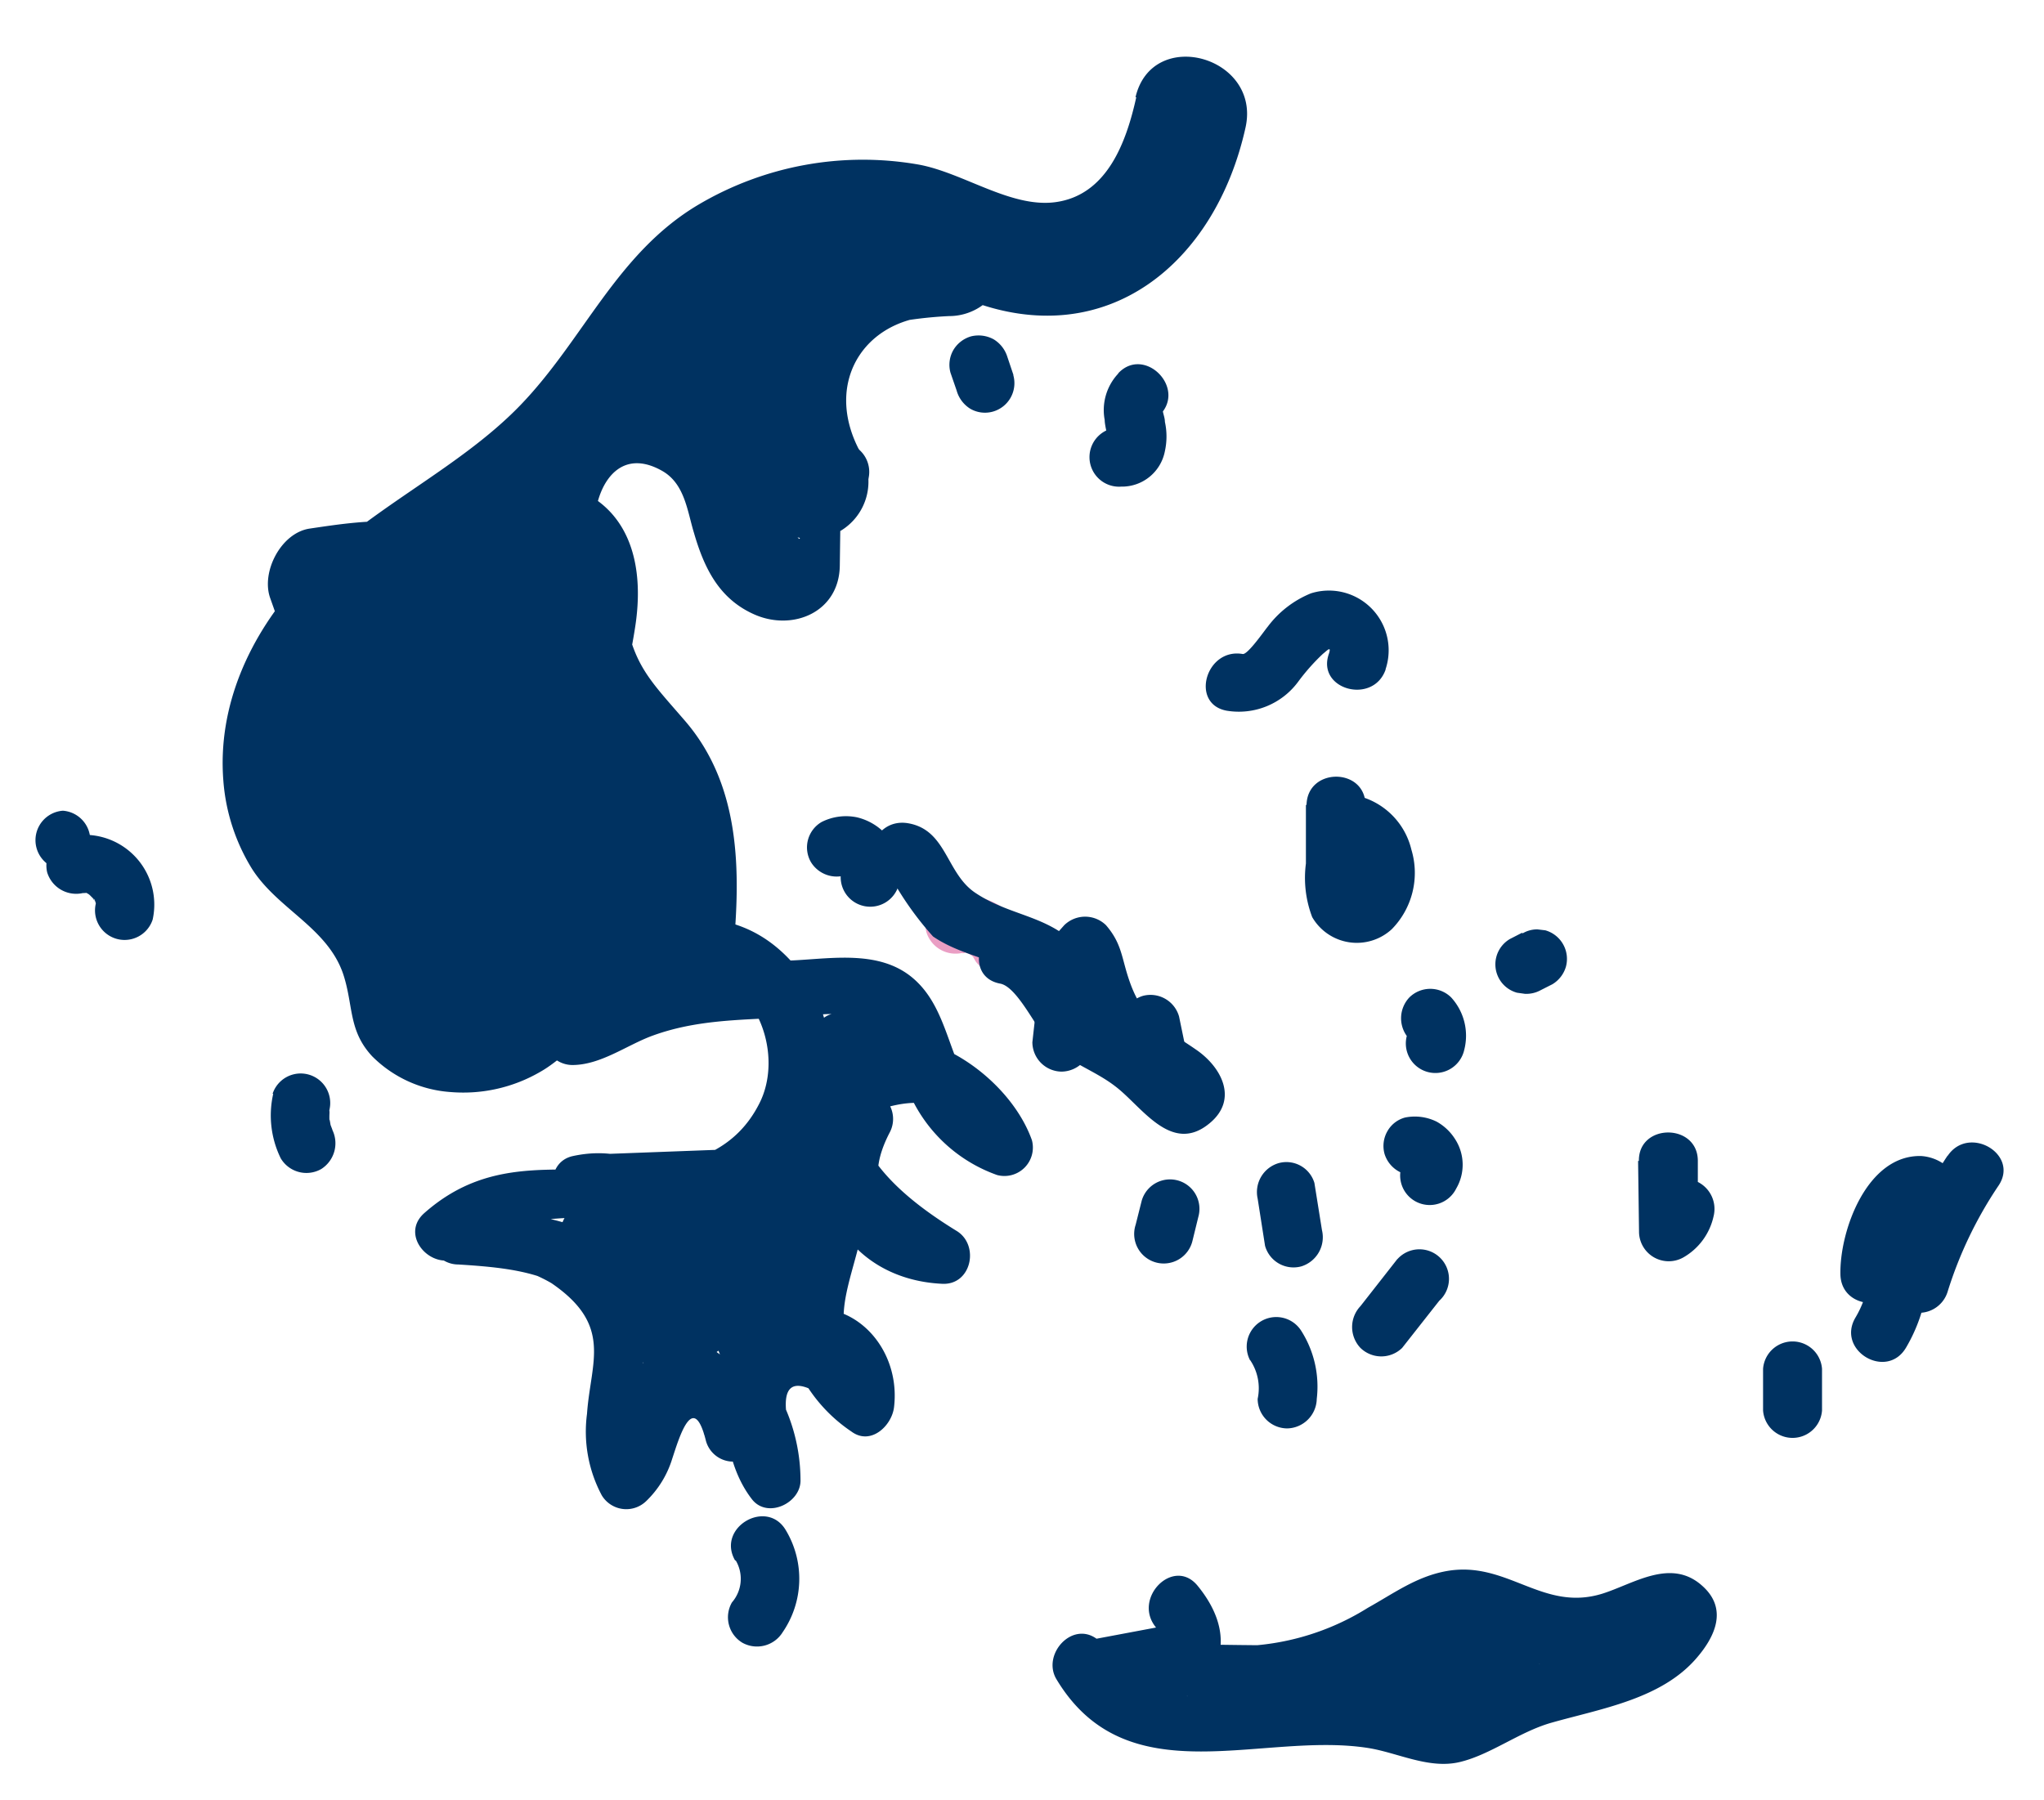 <svg id="Capa_1" data-name="Capa 1" xmlns="http://www.w3.org/2000/svg" viewBox="0 0 130.02 114.52"><defs><style>.cls-1{fill:#003261;}.cls-2{fill:#ea9ec4;}</style></defs><title>B2B MAP</title><path class="cls-1" d="M72.28,6.18c-.64,2.9-1.87,6.23-5.13,6.68-2.84.39-5.87-1.87-8.72-2.39a20.56,20.56,0,0,0-14,2.55c-5.21,3.09-7.29,8.58-11.34,12.77s-9.92,6.68-14,11.12c-3.2,3.5-5.27,8-4.88,12.79A12.44,12.44,0,0,0,16,55.23C17.63,57.84,20.84,59,21.84,62c.65,2,.31,3.56,1.83,5.2a7.8,7.8,0,0,0,5,2.28,9.74,9.74,0,0,0,5.72-1.3c2.2-1.24,4.89-4.92,7.69-4.17a3.66,3.66,0,0,0,4.56-3.47c.48-5.12.48-10.56-3.06-14.67-2.3-2.67-3.36-3.58-3.91-7.23a12.8,12.8,0,0,0-2.23-6.29c-1.67-2.21-4.59-2.38-6.22,0a98.42,98.42,0,0,0-9.79,18.3L28,49.8c-2.26-4,4.38-8.83,2.45-13.45C28.7,32.21,23.3,33.1,19.7,33.63c-1.83.27-3.11,2.77-2.51,4.43,2.32,6.52,4.41,13.18,7,19.61,1.57,3.93,4.41,6.58,9,5.77a8.73,8.73,0,0,0,7-8.66C40.31,49,36.25,45,32,41.71c-1.7-1.33-4.5-1.56-5.66.73A14,14,0,0,0,26.8,55.3c1.87,3.4,6.27,4.72,9,1.44,1.49-1.8,1.75-4.53,2.26-6.71.79-3.37,1.83-6.77,2.35-10.18.74-4.85-.93-8.78-6.15-9.3l3.6,3.6c-.31-2.42,1.1-6,4.28-4.18,1.42.82,1.58,2.55,2,3.92.65,2.25,1.6,4.22,3.86,5.21,2.44,1.07,5.38-.15,5.42-3.11l.07-5.17-2.65,3.47-.11-.1a3.65,3.65,0,0,0,4.07-5.29c-2.67-4.71.46-9.13,5.58-8.79v-7.2a33.74,33.74,0,0,0-19.91,7.73c-3.61,2.91,1.52,8,5.1,5.09a25.47,25.47,0,0,1,14.81-5.62,3.6,3.6,0,0,0,0-7.2c-10.8-.71-17,10.51-11.8,19.62l4.07-5.29a6.29,6.29,0,0,0-3.72.1,3.73,3.73,0,0,0-2.65,3.48L46.19,36l5.42-3.11c-.87-.38-1.17-3.45-1.53-4.26a10.3,10.3,0,0,0-2.53-3.57,10.75,10.75,0,0,0-7.26-2.73c-6.07.15-10.37,6-9.64,11.83a3.75,3.75,0,0,0,3.61,3.6c-1.32-.13-2.34,6.93-2.49,7.58L30.9,49l-.44,1.85c-.52,1.09-.25,1.26.83.52l2.54,1.06c-1.57-1.23-2.11-4.7-1.25-6.4l-5.65.73c1.7,1.33,4.45,3.05,5.31,5.11.39,1,.78,3.9-1.13,3.84-.32,0-1.46-4.11-1.58-4.46l-5.4-15.15-2.51,4.43a8.34,8.34,0,0,1,4.35.16l-2.15-1.66c.26.61-3.16,6.38-3.37,7.89a9.61,9.61,0,0,0,1.31,6.48c1.69,3,5.47,1.84,6.59-.86A89.48,89.48,0,0,1,37.41,36H31.19c2.43,3.24,1.26,7.86,3.76,11.3,1.27,1.75,3.18,2.89,4.07,4.89,1.11,2.51.64,5.72.39,8.36L44,57.07c-4-1.08-7.19.37-10.4,2.81C33,60.32,31.42,62,30.72,62c-1.15,0-1.6-2-1.94-2.68a14,14,0,0,0-3.15-4.73c-1.86-1.73-3.8-2.63-4.15-5.36-.39-3,1.29-5.64,3.28-7.73,3.56-3.74,8.37-6,12.21-9.42s5.7-8.41,9.52-11.66c4.6-3.92,10-3.3,15.16-1.31,8.75,3.36,15.67-2.37,17.58-11,1-4.52-5.94-6.45-7-1.92Z"/><path class="cls-1" d="M53.55,31.9a1.88,1.88,0,0,0,0-3.75,1.88,1.88,0,0,0,0,3.75Z"/><path class="cls-1" d="M64.46,23.84l-.38-1.13a2,2,0,0,0-.87-1.12,2,2,0,0,0-1.44-.19,1.93,1.93,0,0,0-1.12.86,1.89,1.89,0,0,0-.19,1.45l.39,1.13A2,2,0,0,0,61.71,26a1.86,1.86,0,0,0,1.44.19,1.88,1.88,0,0,0,1.31-2.31Z"/><path class="cls-1" d="M71.13,23.77a3.39,3.39,0,0,0-.86,2.95c0,.32.18,1,.19,1.08,0-.25.06-.09,0,0,.18-.24.49-.62.86-.59a1.88,1.88,0,1,0,0,3.75,2.78,2.78,0,0,0,2.78-2.26,4.32,4.32,0,0,0,0-1.86c0-.23-.09-.45-.13-.67,0,.11,0,.06,0-.18a.7.7,0,0,1-.18.4c1.68-1.73-1-4.39-2.65-2.65Z"/><path class="cls-1" d="M54.15,55.51c-.28.11-.34.14-.15.09l-.29,0c.33,0-.4-.15-.09,0s-.38-.25-.06,0l.13.08c.12.08.06,0-.17-.13l.08.07c.13.15.1.1-.09-.13l.06.08c.1.18.08.12,0-.16,0,0,.09.41,0,0,0-.18,0-.19,0,0,.06-.33.06-.39,0-.19a1.88,1.88,0,1,0,3.62,1,3.38,3.38,0,0,0-1.09-3.39A3.65,3.65,0,0,0,54.51,52a3.44,3.44,0,0,0-2.25.3,1.87,1.87,0,0,0-.67,2.56,1.92,1.92,0,0,0,2.56.67Z"/><path class="cls-1" d="M88.14,42.57a3.8,3.8,0,0,0-4.75-4.82,6.47,6.47,0,0,0-2.74,2.11c-.22.26-1.28,1.8-1.6,1.75-2.36-.41-3.37,3.2-1,3.61a4.69,4.69,0,0,0,4.53-1.85,13.24,13.24,0,0,1,1.57-1.77c.26-.2.56-.55.38,0-.8,2.28,2.82,3.26,3.61,1Z"/><path class="cls-1" d="M83.07,51.19l0,3.75a7,7,0,0,0,.4,3.41,3.28,3.28,0,0,0,5.06.77,5.11,5.11,0,0,0,1.25-5.06,4.63,4.63,0,0,0-4-3.53,1.89,1.89,0,0,0-1.88,1.88,1.92,1.92,0,0,0,1.88,1.87c.21,0,.45.71.49,1,.1.59-.44,1.16.29,1.19q.48.45.3-.24v-.5c0-.5,0-1,0-1.5l0-3c0-2.42-3.72-2.42-3.75,0Z"/><path class="cls-1" d="M89.65,66.11l.06.07-.29-.38a1.9,1.9,0,0,1,.23.39l-.19-.45a2.11,2.11,0,0,1,.12.43l-.07-.5a2.16,2.16,0,0,1,0,.36l.07-.49a2.44,2.44,0,0,1-.06.26,1.88,1.88,0,1,0,3.62,1,3.61,3.61,0,0,0-.83-3.34,1.89,1.89,0,0,0-2.66,0,1.93,1.93,0,0,0,0,2.65Z"/><path class="cls-1" d="M96.81,59.35l-.76.39a1.87,1.87,0,0,0,.45,3.42l.5.07A1.89,1.89,0,0,0,98,63l.75-.38a1.93,1.93,0,0,0,.86-1.12,1.89,1.89,0,0,0-1.31-2.31l-.5-.06a1.81,1.81,0,0,0-.94.25Z"/><path class="cls-1" d="M104.2,73.86l.06,4.56A1.89,1.89,0,0,0,107.08,80,4,4,0,0,0,109,77.39a1.92,1.92,0,0,0-1.3-2.31,1.9,1.9,0,0,0-2.31,1.31c0,.25,0,.29-.22.41L108,78.42,108,73.86c0-2.41-3.78-2.41-3.75,0Z"/><path class="cls-1" d="M119.88,76.32a8.67,8.67,0,0,0-2.24,3.38c-.78,2,2.39,3.23,3.43,1.44l1.08-1.85-3.43-.45a6.49,6.49,0,0,1-.7,5c-1.22,2.09,2,4,3.23,1.89a10.35,10.35,0,0,0,1.09-7.88,1.9,1.9,0,0,0-3.43-.45l-1.08,1.85,3.43,1.44A4.6,4.6,0,0,1,122.53,79c1.79-1.63-.87-4.27-2.65-2.65Z"/><path class="cls-1" d="M112.15,87.09v2.65a1.88,1.88,0,0,0,3.75,0V87.09a1.88,1.88,0,0,0-3.75,0Z"/><path class="cls-1" d="M71.4,65.67l.38,1.89a1.88,1.88,0,0,0,2.3,1.31,1.92,1.92,0,0,0,1.31-2.31L75,64.67a1.89,1.89,0,0,0-2.3-1.31,1.93,1.93,0,0,0-1.31,2.31Z"/><path class="cls-1" d="M66.09,62.53l-.42,3.78a1.88,1.88,0,0,0,1.87,1.87,1.92,1.92,0,0,0,1.88-1.87l.42-3.78a1.88,1.88,0,0,0-3.75,0Z"/><path class="cls-2" d="M61.24,60.57c-.5.07.52.13,0,0a2,2,0,0,1,.33.09c-.18-.09-.17-.09,0,0a1.75,1.75,0,0,1,.29.18c-.15-.13-.14-.12,0,0s.16.16,0,0a1.75,1.75,0,0,1,.18.29,1.88,1.88,0,0,0,3.24-1.89A5,5,0,0,0,60.24,57a1.89,1.89,0,0,0-1.31,2.31,1.94,1.94,0,0,0,2.31,1.31Z"/><path class="cls-1" d="M90.37,74.72c-.34,0-.44,0-.29,0s.06,0-.3,0c.31.08-.44-.21-.15-.06s-.31-.26-.15-.12-.18-.27-.08-.12-.08-.18-.06-.18l0,.12q.06.23,0-.3v.08c0,.19,0,.11,0-.26-.07.29.23-.42.05-.15a1.88,1.88,0,1,0,3.24,1.89,3,3,0,0,0-.08-3.16,3.25,3.25,0,0,0-1.17-1.1,3.13,3.13,0,0,0-2-.26,1.83,1.83,0,0,0-1.12.86,1.89,1.89,0,0,0-.19,1.45,1.93,1.93,0,0,0,2.3,1.31Z"/><path class="cls-1" d="M88.89,80.1l-2.35,3a1.93,1.93,0,0,0,0,2.66,1.9,1.9,0,0,0,2.65,0l2.36-3a1.88,1.88,0,1,0-2.66-2.65Z"/><path class="cls-1" d="M80,76.26l.47,3a1.88,1.88,0,0,0,2.31,1.31,1.94,1.94,0,0,0,1.31-2.31l-.48-3A1.86,1.86,0,0,0,81.34,74,1.92,1.92,0,0,0,80,76.26Z"/><path class="cls-1" d="M79.52,86.53A3.2,3.2,0,0,1,80,89a1.89,1.89,0,0,0,1.88,1.88A1.92,1.92,0,0,0,83.76,89a6.62,6.62,0,0,0-1-4.35,1.88,1.88,0,0,0-3.24,1.9Z"/><path class="cls-1" d="M72.62,76.41l-.38,1.51a1.88,1.88,0,1,0,3.62,1l.37-1.51a1.87,1.87,0,1,0-3.61-1Z"/><path class="cls-1" d="M4,55.33a1.88,1.88,0,0,0,0-3.75,1.88,1.88,0,0,0,0,3.75Z"/><path class="cls-1" d="M5.31,56.81c.44-.11-.3.06.1,0s-.3.05.09,0c.2.07.19.06,0,0l.14.08c.17.11.17.11,0,0a1.29,1.29,0,0,1,.17.16,1.29,1.29,0,0,1,.16.17c-.12-.16-.14-.18-.06-.07a1.28,1.28,0,0,1,.11.2c-.07-.2-.08-.23,0-.1a1.72,1.72,0,0,1,.07.21c0-.22,0-.27,0-.12,0,.49.09-.21,0,.17a1.88,1.88,0,0,0,3.62,1,4.44,4.44,0,0,0-5.3-5.29A1.9,1.9,0,0,0,3,55.5a1.93,1.93,0,0,0,2.31,1.31Z"/><path class="cls-1" d="M17.38,69.59a6.2,6.2,0,0,0,.48,4.11,1.9,1.9,0,0,0,2.57.68,1.94,1.94,0,0,0,.67-2.57c.14.3-.06-.2-.07-.23s-.09-.58-.07-.22a5,5,0,0,1,0-.55c0-.39-.06.2,0-.22a1.88,1.88,0,0,0-3.62-1Z"/><path class="cls-1" d="M29.54,79.73c5.56-4.92,14.23.65,20-5.1,3.22-3.23,4.43-8.56,1.65-12.41-3.14-4.38-7.4-4.42-12-2.89-3,1-5.76,3.3-4.52,7.11a1.82,1.82,0,0,0,1.73,1.32c1.81,0,3.46-1.26,5.09-1.86,2.73-1,5.42-1,8.35-1.16,3.13-.17,4.81-1,6.91,2.18.52.77.75,2,1.18,2.84a9.59,9.59,0,0,0,5.5,5,1.81,1.81,0,0,0,2.21-2.22C63.71,67.12,54.71,62.42,52,69.8a1.84,1.84,0,0,0,.83,2l1.31.86-.65-2.46c-2.94,5.43.29,11.2,6.46,11.48,1.85.08,2.37-2.46.91-3.36C57.08,76,52.6,72.31,55,67.18L51.74,65.8A43.14,43.14,0,0,0,51,74.88c0,2.55-.8,4.38-1.14,6.8a9.88,9.88,0,0,0,4.3,9.4c1.23.91,2.57-.37,2.71-1.55.5-4.18-3.32-7.81-7.44-5.66-3.94,2.06-4.06,8.39-1.58,11.54,1,1.24,3.13.19,3.07-1.27a11.5,11.5,0,0,0-2.11-6.58,1.82,1.82,0,0,0-3.11,0,5.12,5.12,0,0,0-.92,3.69l3.54-.48c-.62-2.52-2.25-6-5.51-5.22-3.79.93-2.15,5.3-4.31,7.45l2.83.36c-2.12-4.14,1.47-8.41-1.85-12.51-2.5-3.1-6.52-4.19-10.33-4a1.8,1.8,0,0,0,0,3.6c4.57.28,7.12.77,10.09,4.39,1,1.27,1.53,2.34,3.45,2.26,4.68-.17,8.52-8.18,10-11.59.73-1.69-1.4-3.91-2.83-2.18-2.59,3.13-4.45,7-8.46,3.6l-.37,2.83,1.69-.35.48-3.54c-2,.09-5.66-.55-7.08,1.31-1.12,1.45-.4,3.7.61,5A5.11,5.11,0,0,0,41.5,84a5.45,5.45,0,0,0,2.74-1.29c.34-.38.67-.78,1-1.19q1.24-3.2,1.54,2.93l2.47.64c-1.86-3.46,2.44-8.41,4.11-11.19a24.51,24.51,0,0,0,3.36-8.2c.36-1.87-2.33-3.35-3.29-1.39l-3.08,6.3c-1,2.12-1.46,5.26-4.36,4.94-3.64-.4-5.58-2.85-9.54-2-2,.43-1.55,3.61.48,3.53l11.47-.43c2.31-.08,2.32-3.68,0-3.6l-11.47.43.48,3.54c3.91-.86,8.74,4.47,12.42,1.81,1.28-.93,1.81-2.71,2.48-4.07l4.23-8.65-3.29-1.39c-1.34,7-11.08,14.77-7.11,22.17a1.83,1.83,0,0,0,2.46.64c4.42-2,3-7.41-.07-10.09-1.28-1.12-2.54-1.8-4.18-.91-.55.29-.79,1-1.25,1.31-.41,1.28-1.41,1.86-3,1.75l3.14-.13c1.93-.09,2.57-3.14.48-3.54a5.62,5.62,0,0,0-4.46.71,1.82,1.82,0,0,0-.37,2.83c1.62,1.38,4.1,4,6.46,3.72,2.85-.39,5.46-5.35,7.1-7.33l-2.83-2.18c-1.15,2.65-2.63,6-4.9,7.93-2.53,2.13-2.59.19-4.51-1.53-3-2.63-7.24-3-11-3.24v3.6a9.4,9.4,0,0,1,5.87,1.21c3.93,2.69,2.49,5,2.26,8.31a8.61,8.61,0,0,0,.94,5.19,1.82,1.82,0,0,0,2.83.36,6.3,6.3,0,0,0,1.65-2.69c.42-1.26,1.33-4.43,2.15-1.12a1.8,1.8,0,0,0,3.53-.48l.43-1.87H45.73a6.72,6.72,0,0,1,1.62,4.76l3.08-1.28A4.14,4.14,0,0,1,50,89.72q-.25-3,3.32-.19L56,88c-3.92-2.91-1.89-6-1.17-9.68.31-1.61-.27-3.52-.29-5.14a30.63,30.63,0,0,1,.66-6.4c.38-1.87-2.36-3.34-3.29-1.38-3.27,6.88,1.35,12.56,7.11,16.1l.91-3.35q-5.82-1.28-3.35-6.07a1.84,1.84,0,0,0-.65-2.46l-1.3-.86.83,2q5.31-2,6.68,2.74l2.21-2.22c-4.32-1.6-3.29-6.59-6.34-9.1-2.08-1.71-5-1.21-7.49-1.08-2.67.14-5.74-.11-8.32.56-1.88.48-3.89,2.52-5.83,2.5l1.74,1.32c-1-3,5-3.94,6.47-3.67,3.72.69,5.26,5.43,3.71,8.42C46.88,73,44.37,74,41.39,74.31c-5.41.52-9.95-1.06-14.4,2.87-1.74,1.54.82,4.08,2.55,2.55Z"/><path class="cls-1" d="M46.8,99.28a2.29,2.29,0,0,1-.24,2.67,1.89,1.89,0,0,0,.67,2.57,1.92,1.92,0,0,0,2.56-.68A6,6,0,0,0,50,97.38c-1.2-2.09-4.45-.2-3.24,1.9Z"/><path class="cls-1" d="M73.53,103.55l-3.78.71c-1.57-1.13-3.47,1-2.56,2.56,4.49,7.51,13,3.33,19.82,4.39,1.87.29,3.87,1.36,5.83.9s3.8-1.92,5.83-2.5c3.16-.9,7-1.5,9.25-4.12,1.16-1.34,2-3.1.4-4.56-2-1.85-4.38-.17-6.38.46-3.83,1.2-6.06-2.13-9.94-1.43-1.91.35-3.33,1.41-5,2.34a16,16,0,0,1-10.37,2.33v3.75q8.88.15,17.76-.06a1.9,1.9,0,0,0,1.33-3.2,8.68,8.68,0,0,0-6.16-2.55c-2.13-.09-2.51,3.13-.5,3.68l6.56,1.81c2.33.65,3.32-3,1-3.61l-6.55-1.81-.5,3.68,3.51,1.45,1.32-3.2q-8.88.21-17.76.06c-2.47,0-2.34,3.49,0,3.75a18,18,0,0,0,8.1-.77C89,106.11,90.71,103,96.1,105c1.51.55,2.06,1.32,3.82,1.2.57,0,5.06-1.66,4.25-2.43,0,0-6.52,2.2-7.16,2.4-1,.31-2,.84-3,1.11a15.35,15.35,0,0,1-6.23.13c-5-.55-14.08,3-17.35-2.49l-2.57,2.56c5.15,3.7,13.1-.75,8.32-6.59-1.53-1.87-4.17.8-2.65,2.65Z"/><path class="cls-1" d="M123.89,73.52a29.26,29.26,0,0,0-3.62,7.64l3.43-.44c-.84-1.37,1-2.58,1.14-4a2.84,2.84,0,0,0-2.63-3.17c-3.45-.09-5.2,4.76-5.14,7.54.06,2.41,3.81,2.41,3.75,0a4.9,4.9,0,0,1,.74-2.87,11.84,11.84,0,0,0,.85-1,2.08,2.08,0,0,1-1.36-.75c-.13.2-.26.39-.4.58a5,5,0,0,0-.19,5.58,1.9,1.9,0,0,0,3.43-.45,25.76,25.76,0,0,1,3.24-6.75c1.34-2-1.9-3.89-3.24-1.89Z"/><path class="cls-1" d="M56.78,56a20.25,20.25,0,0,0,2.57,3.58c2.19,1.51,5.07,1.46,6.84,3.63a1.89,1.89,0,0,0,2.65,0l1.51-1.7H67.7c1.13,1.31.65,3.76,1.91,5.31S73.87,69,74.54,70.4V68.5c.49-.92.77.11.14-1.14a5.34,5.34,0,0,0-1.42-1.23c-1.23-.92-2.9-1.43-4-2.53-1.71-1.72-1.91-4.14-4.64-4.64-2.36-.43-3.37,3.18-1,3.62,1.15.21,2.42,3.15,3.33,4,1.2,1.07,2.75,1.57,4,2.54,1.68,1.27,3.56,4.38,6,2.34,1.85-1.53.73-3.59-.87-4.68C74,65.33,72.72,65,71.82,62.34c-.48-1.4-.45-2.3-1.47-3.48a1.9,1.9,0,0,0-2.65,0l-1.51,1.69h2.65c-1.92-2.34-4.46-2.18-6.79-3.74-1.87-1.24-1.82-4-4.27-4.43s-3.38,3.25-1,3.62Z"/></svg>